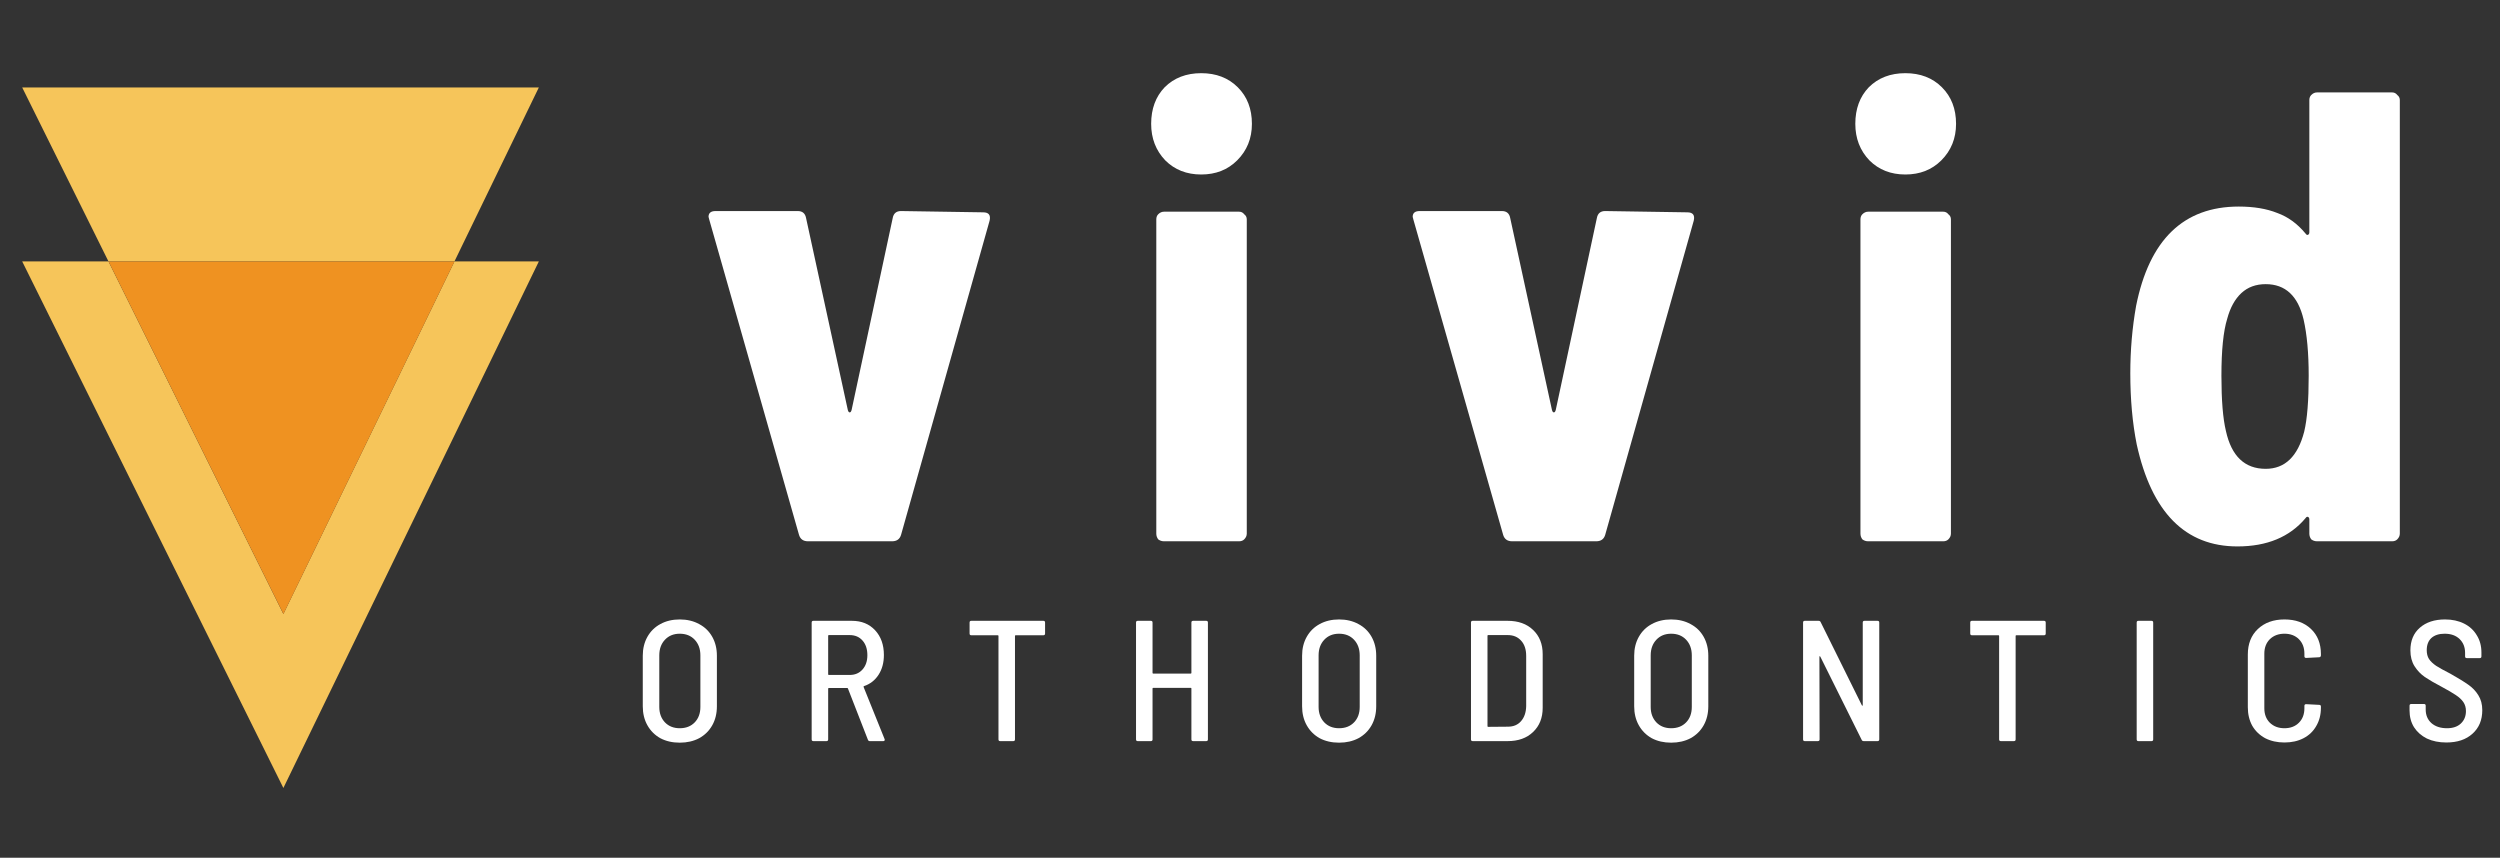 <svg xmlns="http://www.w3.org/2000/svg" width="239" height="82" viewBox="0 0 239 82" fill="none"><rect x="0" y="0" width="239" height="82" fill="#333333" stroke="none"/><path d="M27.091 58.697L10.37 24.992H2.121L27.091 75.331L51.514 24.992H43.445L27.091 58.697Z" fill="#F6C55A"></path><path d="M51.514 8.359H2.121L10.37 24.993H43.445L51.514 8.359Z" fill="#F6C55A"></path><path d="M43.45 24.994H10.375L27.096 58.699L43.45 24.994Z" fill="#EF9221"></path><path d="M77.245 51.747C76.795 51.747 76.509 51.543 76.386 51.134L67.798 20.973L67.736 20.728C67.736 20.36 67.961 20.176 68.411 20.176H76.263C76.713 20.176 76.979 20.401 77.061 20.851L81.048 39.18C81.089 39.344 81.15 39.425 81.232 39.425C81.314 39.425 81.375 39.344 81.416 39.18L85.342 20.851C85.424 20.401 85.69 20.176 86.14 20.176L93.992 20.299C94.524 20.299 94.728 20.564 94.606 21.096L86.14 51.134C86.017 51.543 85.731 51.747 85.281 51.747H77.245Z" fill="white"></path><path d="M114.836 16.682C113.446 16.682 112.301 16.232 111.401 15.333C110.501 14.393 110.051 13.229 110.051 11.839C110.051 10.409 110.481 9.244 111.34 8.345C112.239 7.446 113.405 6.996 114.836 6.996C116.268 6.996 117.433 7.446 118.333 8.345C119.233 9.244 119.683 10.409 119.683 11.839C119.683 13.229 119.212 14.393 118.272 15.333C117.372 16.232 116.227 16.682 114.836 16.682ZM111.278 51.747C111.074 51.747 110.89 51.686 110.726 51.563C110.604 51.4 110.542 51.216 110.542 51.012V20.973C110.542 20.769 110.604 20.605 110.726 20.483C110.89 20.319 111.074 20.238 111.278 20.238H118.456C118.66 20.238 118.824 20.319 118.947 20.483C119.11 20.605 119.192 20.769 119.192 20.973V51.012C119.192 51.216 119.11 51.4 118.947 51.563C118.824 51.686 118.66 51.747 118.456 51.747H111.278Z" fill="white"></path><path d="M144.561 51.747C144.111 51.747 143.825 51.543 143.702 51.134L135.114 20.973L135.053 20.728C135.053 20.36 135.278 20.176 135.728 20.176H143.58C144.03 20.176 144.295 20.401 144.377 20.851L148.365 39.18C148.406 39.344 148.467 39.425 148.549 39.425C148.631 39.425 148.692 39.344 148.733 39.18L152.659 20.851C152.741 20.401 153.007 20.176 153.456 20.176L161.309 20.299C161.84 20.299 162.045 20.564 161.922 21.096L153.456 51.134C153.334 51.543 153.047 51.747 152.598 51.747H144.561Z" fill="white"></path><path d="M182.153 16.682C180.762 16.682 179.617 16.232 178.717 15.333C177.818 14.393 177.368 13.229 177.368 11.839C177.368 10.409 177.797 9.244 178.656 8.345C179.556 7.446 180.721 6.996 182.153 6.996C183.584 6.996 184.75 7.446 185.649 8.345C186.549 9.244 186.999 10.409 186.999 11.839C186.999 13.229 186.529 14.393 185.588 15.333C184.688 16.232 183.543 16.682 182.153 16.682ZM178.595 51.747C178.39 51.747 178.206 51.686 178.043 51.563C177.92 51.4 177.859 51.216 177.859 51.012V20.973C177.859 20.769 177.92 20.605 178.043 20.483C178.206 20.319 178.39 20.238 178.595 20.238H185.772C185.977 20.238 186.14 20.319 186.263 20.483C186.427 20.605 186.508 20.769 186.508 20.973V51.012C186.508 51.216 186.427 51.4 186.263 51.563C186.14 51.686 185.977 51.747 185.772 51.747H178.595Z" fill="white"></path><path d="M220.773 9.571C220.773 9.366 220.834 9.203 220.957 9.08C221.12 8.917 221.304 8.835 221.509 8.835H228.686C228.891 8.835 229.054 8.917 229.177 9.08C229.341 9.203 229.423 9.366 229.423 9.571V51.012C229.423 51.216 229.341 51.4 229.177 51.563C229.054 51.686 228.891 51.747 228.686 51.747H221.509C221.304 51.747 221.12 51.686 220.957 51.563C220.834 51.4 220.773 51.216 220.773 51.012V49.663C220.773 49.54 220.732 49.459 220.65 49.418C220.568 49.377 220.487 49.418 220.405 49.54C218.892 51.339 216.724 52.238 213.902 52.238C208.913 52.238 205.702 48.989 204.271 42.49C203.862 40.447 203.657 38.179 203.657 35.686C203.657 33.479 203.841 31.333 204.21 29.249C205.477 22.914 208.749 19.747 214.025 19.747C215.456 19.747 216.683 19.951 217.706 20.36C218.728 20.728 219.628 21.382 220.405 22.322C220.487 22.445 220.568 22.485 220.65 22.445C220.732 22.404 220.773 22.322 220.773 22.199V9.571ZM220.282 41.264C220.568 40.079 220.711 38.301 220.711 35.931C220.711 33.765 220.548 31.967 220.221 30.536C219.689 28.289 218.483 27.165 216.601 27.165C215.661 27.165 214.884 27.451 214.27 28.023C213.657 28.595 213.207 29.413 212.921 30.475C212.553 31.66 212.368 33.479 212.368 35.931C212.368 38.261 212.512 40.018 212.798 41.203C213.33 43.614 214.597 44.82 216.601 44.82C218.442 44.82 219.669 43.635 220.282 41.264Z" fill="white"></path><path d="M64.984 70.999C64.282 70.999 63.663 70.856 63.126 70.572C62.6 70.276 62.189 69.865 61.893 69.34C61.597 68.814 61.449 68.206 61.449 67.516V62.686C61.449 62.007 61.597 61.404 61.893 60.878C62.189 60.353 62.6 59.947 63.126 59.663C63.663 59.367 64.282 59.219 64.984 59.219C65.685 59.219 66.305 59.367 66.842 59.663C67.379 59.947 67.795 60.353 68.091 60.878C68.387 61.404 68.535 62.007 68.535 62.686V67.516C68.535 68.206 68.387 68.814 68.091 69.34C67.795 69.865 67.379 70.276 66.842 70.572C66.305 70.856 65.685 70.999 64.984 70.999ZM64.984 69.619C65.576 69.619 66.053 69.433 66.414 69.06C66.776 68.688 66.957 68.195 66.957 67.582V62.653C66.957 62.039 66.776 61.541 66.414 61.158C66.053 60.774 65.576 60.583 64.984 60.583C64.403 60.583 63.932 60.774 63.57 61.158C63.208 61.541 63.028 62.039 63.028 62.653V67.582C63.028 68.184 63.208 68.677 63.57 69.06C63.932 69.433 64.403 69.619 64.984 69.619Z" fill="white"></path><path d="M83.152 70.851C83.064 70.851 83.004 70.807 82.971 70.719L81.064 65.824C81.053 65.791 81.031 65.774 80.998 65.774H79.239C79.195 65.774 79.173 65.796 79.173 65.84V70.687C79.173 70.796 79.118 70.851 79.009 70.851H77.759C77.65 70.851 77.595 70.796 77.595 70.687V59.515C77.595 59.405 77.65 59.35 77.759 59.35H81.442C82.363 59.35 83.102 59.652 83.661 60.254C84.22 60.856 84.5 61.645 84.5 62.62C84.5 63.354 84.33 63.984 83.99 64.509C83.65 65.035 83.185 65.397 82.593 65.594C82.56 65.605 82.549 65.632 82.56 65.676L84.566 70.654L84.582 70.719C84.582 70.807 84.533 70.851 84.434 70.851H83.152ZM79.239 60.714C79.195 60.714 79.173 60.736 79.173 60.78V64.46C79.173 64.504 79.195 64.526 79.239 64.526H81.228C81.732 64.526 82.138 64.356 82.445 64.016C82.763 63.666 82.921 63.206 82.921 62.636C82.921 62.056 82.768 61.59 82.461 61.24C82.154 60.889 81.743 60.714 81.228 60.714H79.239Z" fill="white"></path><path d="M99.745 59.35C99.854 59.35 99.909 59.405 99.909 59.515V60.566C99.909 60.676 99.854 60.731 99.745 60.731H97.098C97.054 60.731 97.032 60.752 97.032 60.796V70.687C97.032 70.796 96.977 70.851 96.868 70.851H95.618C95.508 70.851 95.454 70.796 95.454 70.687V60.796C95.454 60.752 95.432 60.731 95.388 60.731H92.856C92.746 60.731 92.692 60.676 92.692 60.566V59.515C92.692 59.405 92.746 59.35 92.856 59.35H99.745Z" fill="white"></path><path d="M113.898 59.515C113.898 59.405 113.953 59.35 114.063 59.35H115.312C115.422 59.35 115.477 59.405 115.477 59.515V70.687C115.477 70.796 115.422 70.851 115.312 70.851H114.063C113.953 70.851 113.898 70.796 113.898 70.687V65.824C113.898 65.78 113.876 65.758 113.833 65.758H110.249C110.205 65.758 110.183 65.78 110.183 65.824V70.687C110.183 70.796 110.128 70.851 110.018 70.851H108.769C108.659 70.851 108.604 70.796 108.604 70.687V59.515C108.604 59.405 108.659 59.35 108.769 59.35H110.018C110.128 59.35 110.183 59.405 110.183 59.515V64.329C110.183 64.372 110.205 64.394 110.249 64.394H113.833C113.876 64.394 113.898 64.372 113.898 64.329V59.515Z" fill="white"></path><path d="M128.015 70.999C127.313 70.999 126.694 70.856 126.157 70.572C125.631 70.276 125.22 69.865 124.924 69.34C124.628 68.814 124.48 68.206 124.48 67.516V62.686C124.48 62.007 124.628 61.404 124.924 60.878C125.22 60.353 125.631 59.947 126.157 59.663C126.694 59.367 127.313 59.219 128.015 59.219C128.716 59.219 129.335 59.367 129.873 59.663C130.41 59.947 130.826 60.353 131.122 60.878C131.418 61.404 131.566 62.007 131.566 62.686V67.516C131.566 68.206 131.418 68.814 131.122 69.34C130.826 69.865 130.41 70.276 129.873 70.572C129.335 70.856 128.716 70.999 128.015 70.999ZM128.015 69.619C128.607 69.619 129.083 69.433 129.445 69.06C129.807 68.688 129.988 68.195 129.988 67.582V62.653C129.988 62.039 129.807 61.541 129.445 61.158C129.083 60.774 128.607 60.583 128.015 60.583C127.434 60.583 126.963 60.774 126.601 61.158C126.239 61.541 126.058 62.039 126.058 62.653V67.582C126.058 68.184 126.239 68.677 126.601 69.06C126.963 69.433 127.434 69.619 128.015 69.619Z" fill="white"></path><path d="M140.79 70.851C140.68 70.851 140.626 70.796 140.626 70.687V59.515C140.626 59.405 140.68 59.35 140.79 59.35H144.127C145.147 59.35 145.958 59.641 146.561 60.221C147.174 60.802 147.481 61.574 147.481 62.538V67.664C147.481 68.628 147.174 69.4 146.561 69.98C145.958 70.561 145.147 70.851 144.127 70.851H140.79ZM142.204 69.422C142.204 69.465 142.226 69.487 142.27 69.487L144.16 69.471C144.686 69.471 145.103 69.296 145.41 68.945C145.728 68.584 145.892 68.102 145.903 67.499V62.702C145.903 62.089 145.744 61.607 145.426 61.256C145.108 60.895 144.681 60.714 144.144 60.714H142.27C142.226 60.714 142.204 60.736 142.204 60.78V69.422Z" fill="white"></path><path d="M159.763 70.999C159.062 70.999 158.442 70.856 157.905 70.572C157.379 70.276 156.968 69.865 156.672 69.34C156.376 68.814 156.228 68.206 156.228 67.516V62.686C156.228 62.007 156.376 61.404 156.672 60.878C156.968 60.353 157.379 59.947 157.905 59.663C158.442 59.367 159.062 59.219 159.763 59.219C160.464 59.219 161.084 59.367 161.621 59.663C162.158 59.947 162.574 60.353 162.87 60.878C163.166 61.404 163.314 62.007 163.314 62.686V67.516C163.314 68.206 163.166 68.814 162.87 69.34C162.574 69.865 162.158 70.276 161.621 70.572C161.084 70.856 160.464 70.999 159.763 70.999ZM159.763 69.619C160.355 69.619 160.832 69.433 161.193 69.06C161.555 68.688 161.736 68.195 161.736 67.582V62.653C161.736 62.039 161.555 61.541 161.193 61.158C160.832 60.774 160.355 60.583 159.763 60.583C159.182 60.583 158.711 60.774 158.349 61.158C157.987 61.541 157.807 62.039 157.807 62.653V67.582C157.807 68.184 157.987 68.677 158.349 69.06C158.711 69.433 159.182 69.619 159.763 69.619Z" fill="white"></path><path d="M178.079 59.515C178.079 59.405 178.134 59.35 178.243 59.35H179.493C179.602 59.35 179.657 59.405 179.657 59.515V70.687C179.657 70.796 179.602 70.851 179.493 70.851H178.177C178.079 70.851 178.013 70.813 177.98 70.736L174.018 62.768C173.996 62.746 173.974 62.735 173.952 62.735C173.941 62.735 173.936 62.751 173.936 62.784L173.952 70.687C173.952 70.796 173.897 70.851 173.788 70.851H172.538C172.429 70.851 172.374 70.796 172.374 70.687V59.515C172.374 59.405 172.429 59.35 172.538 59.35H173.853C173.952 59.35 174.018 59.389 174.051 59.465L177.997 67.434C178.018 67.456 178.035 67.467 178.046 67.467C178.068 67.467 178.079 67.45 178.079 67.417V59.515Z" fill="white"></path><path d="M195.407 59.35C195.516 59.35 195.571 59.405 195.571 59.515V60.566C195.571 60.676 195.516 60.731 195.407 60.731H192.76C192.716 60.731 192.694 60.752 192.694 60.796V70.687C192.694 70.796 192.639 70.851 192.53 70.851H191.28C191.171 70.851 191.116 70.796 191.116 70.687V60.796C191.116 60.752 191.094 60.731 191.05 60.731H188.518C188.409 60.731 188.354 60.676 188.354 60.566V59.515C188.354 59.405 188.409 59.35 188.518 59.35H195.407Z" fill="white"></path><path d="M204.431 70.851C204.321 70.851 204.267 70.796 204.267 70.687V59.515C204.267 59.405 204.321 59.35 204.431 59.35H205.68C205.79 59.35 205.845 59.405 205.845 59.515V70.687C205.845 70.796 205.79 70.851 205.68 70.851H204.431Z" fill="white"></path><path d="M218.394 70.982C217.703 70.982 217.09 70.846 216.553 70.572C216.026 70.287 215.615 69.893 215.32 69.389C215.035 68.874 214.892 68.282 214.892 67.614V62.571C214.892 61.552 215.21 60.742 215.846 60.139C216.492 59.526 217.342 59.219 218.394 59.219C219.446 59.219 220.29 59.52 220.926 60.123C221.561 60.725 221.879 61.525 221.879 62.521V62.653C221.879 62.708 221.863 62.751 221.83 62.784C221.797 62.817 221.759 62.834 221.715 62.834L220.465 62.899C220.356 62.899 220.301 62.844 220.301 62.735V62.489C220.301 61.919 220.126 61.459 219.775 61.108C219.424 60.758 218.964 60.583 218.394 60.583C217.824 60.583 217.358 60.758 216.996 61.108C216.646 61.459 216.47 61.919 216.47 62.489V67.713C216.47 68.282 216.646 68.743 216.996 69.093C217.358 69.444 217.824 69.619 218.394 69.619C218.964 69.619 219.424 69.444 219.775 69.093C220.126 68.743 220.301 68.282 220.301 67.713V67.483C220.301 67.374 220.356 67.319 220.465 67.319L221.715 67.384C221.825 67.384 221.879 67.439 221.879 67.549V67.664C221.879 68.321 221.731 68.901 221.435 69.405C221.15 69.909 220.745 70.298 220.219 70.572C219.693 70.846 219.084 70.982 218.394 70.982Z" fill="white"></path><path d="M233.87 70.982C233.169 70.982 232.549 70.856 232.012 70.605C231.486 70.342 231.075 69.98 230.779 69.52C230.494 69.06 230.352 68.523 230.352 67.91V67.467C230.352 67.357 230.407 67.302 230.516 67.302H231.733C231.842 67.302 231.897 67.357 231.897 67.467V67.828C231.897 68.365 232.078 68.797 232.44 69.126C232.812 69.454 233.311 69.619 233.936 69.619C234.495 69.619 234.933 69.471 235.251 69.175C235.58 68.868 235.744 68.469 235.744 67.976C235.744 67.647 235.662 67.362 235.498 67.121C235.333 66.881 235.092 66.656 234.774 66.448C234.467 66.24 234.018 65.977 233.426 65.659C232.758 65.309 232.221 64.997 231.815 64.723C231.42 64.449 231.092 64.104 230.829 63.688C230.565 63.272 230.434 62.768 230.434 62.176C230.434 61.256 230.735 60.533 231.338 60.008C231.941 59.482 232.741 59.219 233.739 59.219C234.429 59.219 235.037 59.35 235.563 59.613C236.09 59.876 236.495 60.249 236.78 60.731C237.076 61.202 237.224 61.749 237.224 62.373V62.751C237.224 62.861 237.169 62.916 237.06 62.916H235.826C235.717 62.916 235.662 62.861 235.662 62.751V62.406C235.662 61.87 235.487 61.432 235.136 61.092C234.785 60.752 234.308 60.583 233.706 60.583C233.169 60.583 232.747 60.72 232.44 60.993C232.144 61.267 231.996 61.656 231.996 62.16C231.996 62.489 232.067 62.768 232.21 62.998C232.363 63.228 232.593 63.447 232.9 63.655C233.207 63.852 233.662 64.104 234.265 64.411C235.021 64.838 235.591 65.188 235.974 65.462C236.369 65.736 236.687 66.07 236.928 66.464C237.18 66.859 237.306 67.335 237.306 67.894C237.306 68.836 236.994 69.586 236.369 70.144C235.755 70.703 234.922 70.982 233.87 70.982Z" fill="white"></path></svg>